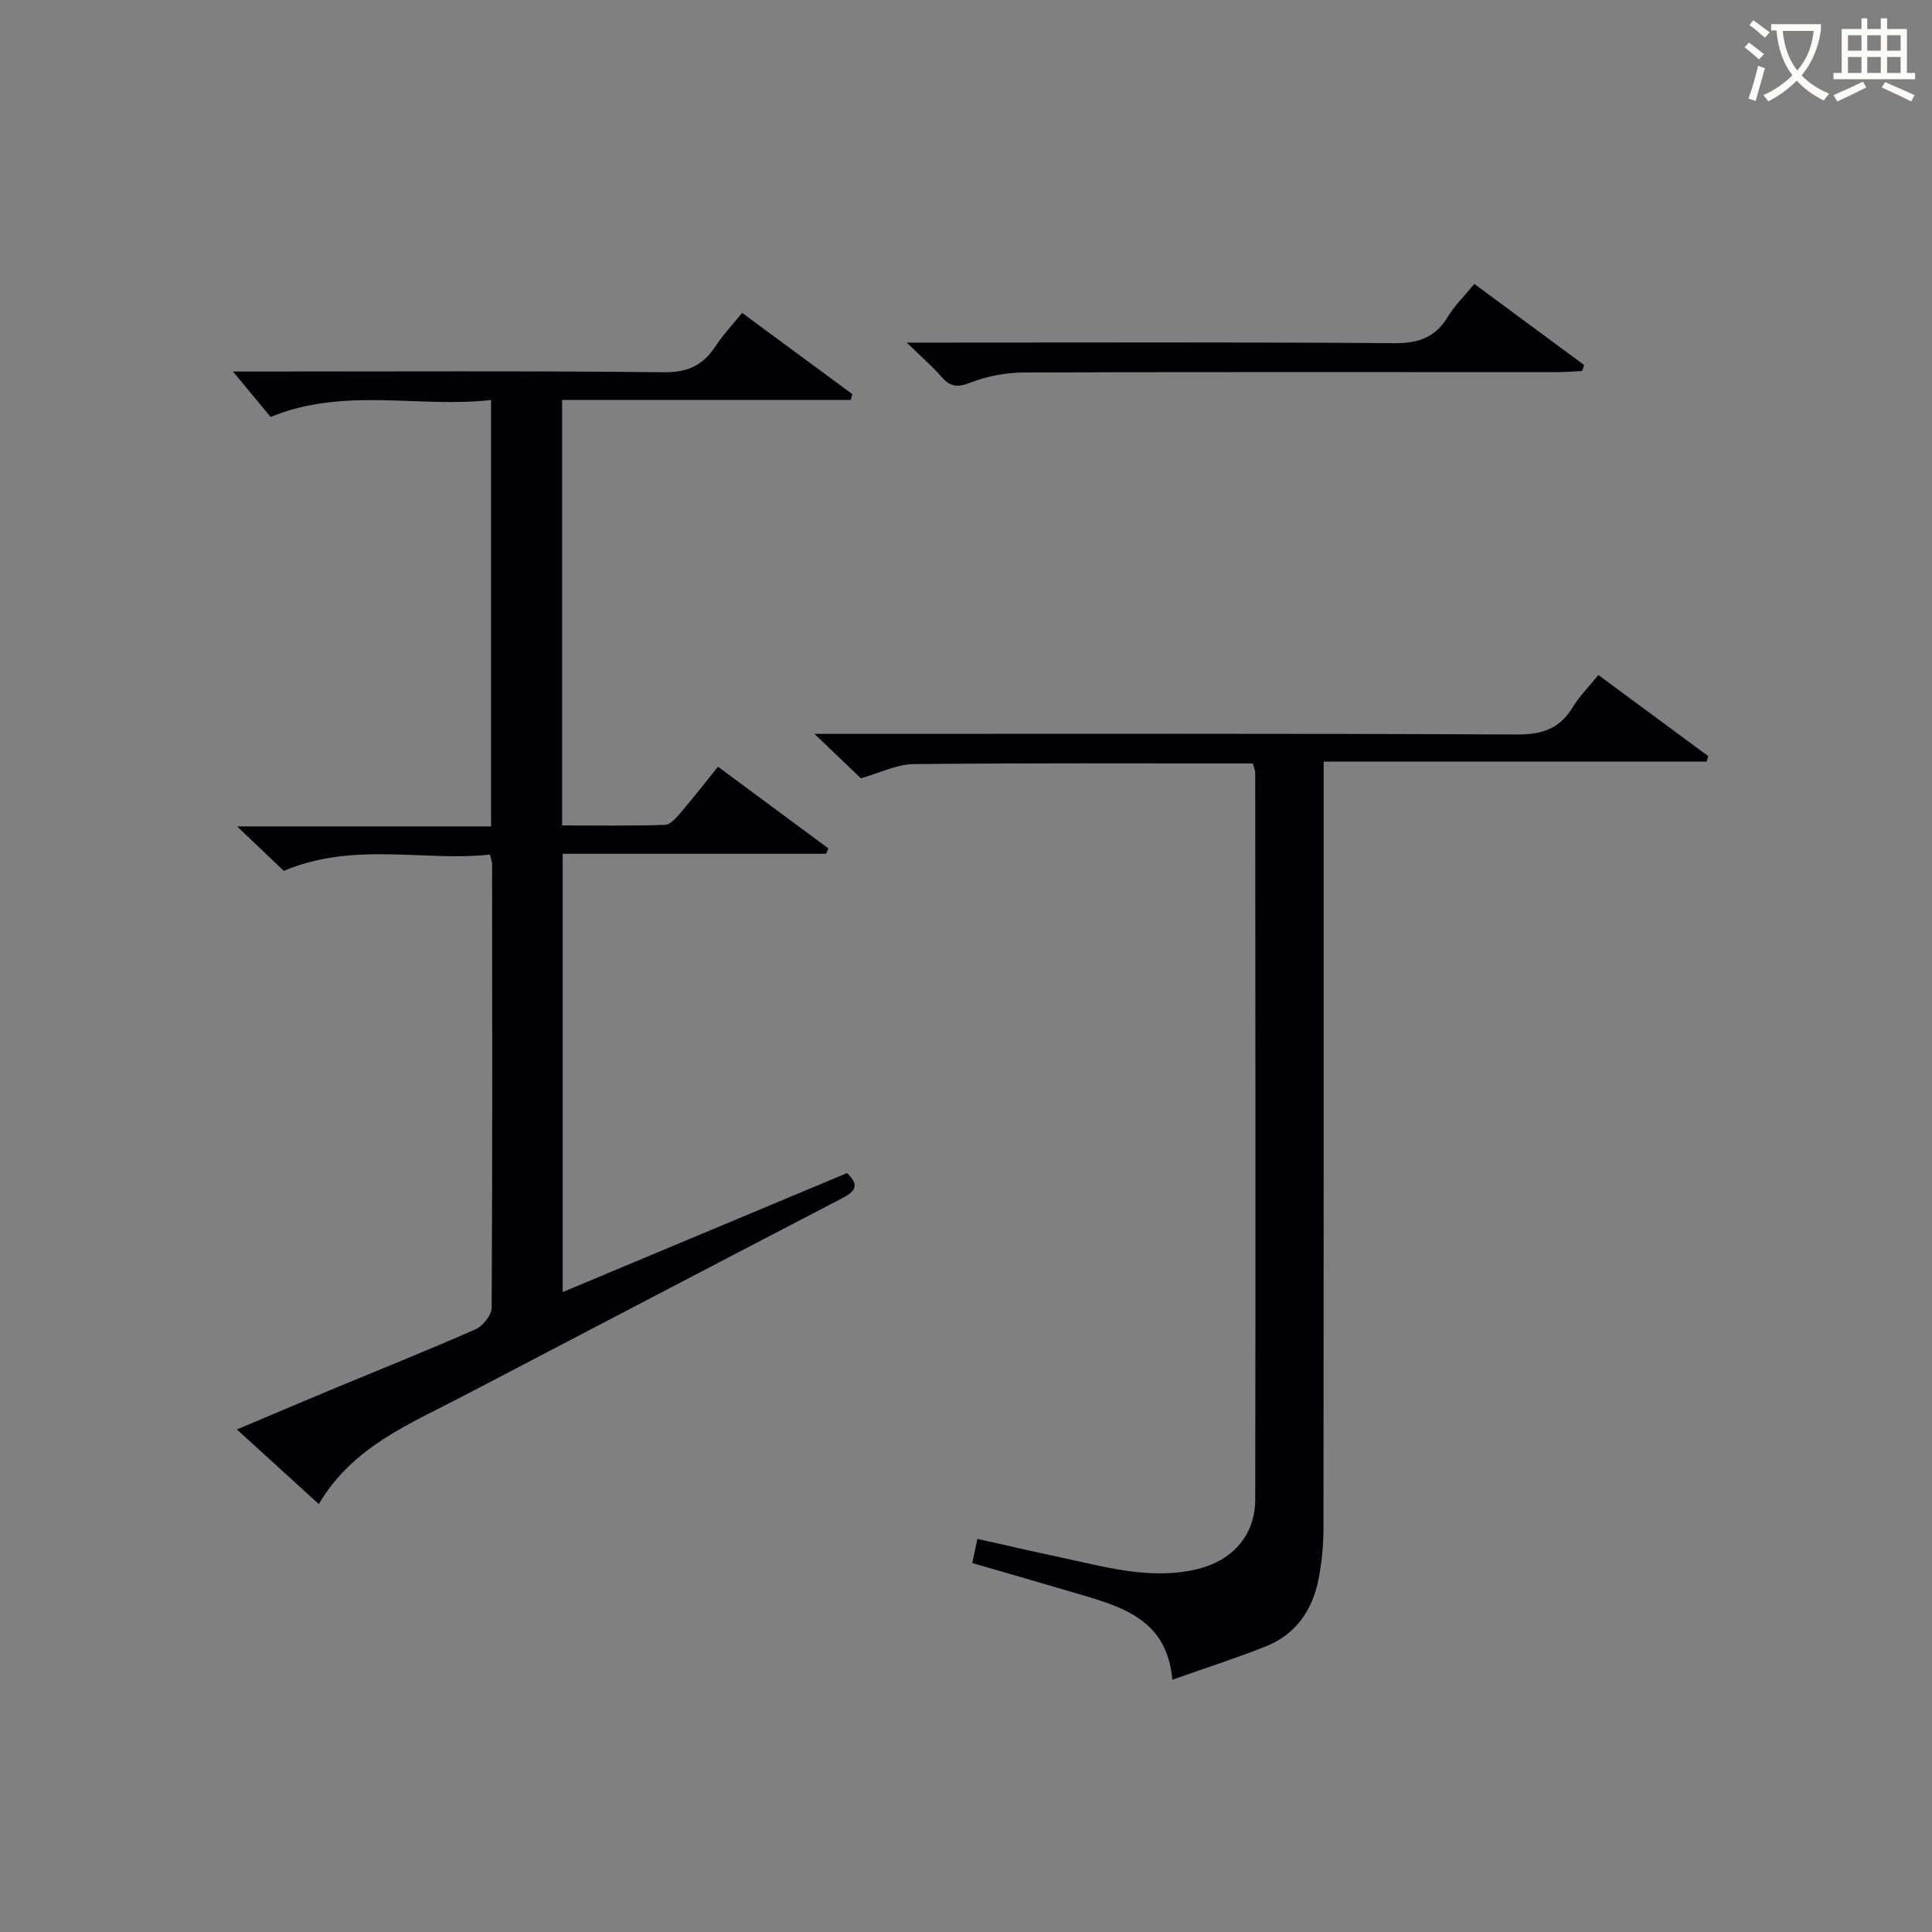 <svg enable-background="new 0 0 400 400" viewBox="0 0 400 400" xmlns="http://www.w3.org/2000/svg"><rect x="0" y="0" width="400" height="400" fill="#808080" stroke="none"/><g fill="#010105"><path d="m153.64 64.78c7.7 5.67 15.27 11.25 22.84 16.83-.12.4-.24.8-.36 1.2-19.81 0-39.62 0-59.74 0v88.09c7.12 0 14.22.12 21.31-.12 1.15-.04 2.4-1.56 3.33-2.64 2.49-2.9 4.83-5.93 7.63-9.4 7.65 5.66 15.25 11.28 22.85 16.91-.15.37-.3.75-.45 1.12-18.04 0-36.08 0-54.55 0v90.74c19.7-8.24 39.27-16.43 58.88-24.64 2.98 2.86 1.22 4.05-1.38 5.4-25.98 13.5-51.91 27.08-77.86 40.64-11.17 5.84-23.14 10.56-30.13 22.49-5.68-5.17-10.92-9.94-16.96-15.44 6.77-2.86 12.91-5.48 19.07-8.05 10.12-4.21 20.3-8.27 30.33-12.69 1.52-.67 3.33-2.92 3.34-4.45.18-30.66.11-61.32.09-91.98 0-.32-.15-.63-.45-1.85-13.81 1.46-28.13-2.76-42.68 3.36-2.58-2.46-5.66-5.4-9.65-9.2h52.57c0-29.63 0-58.53 0-88.28-15.08 1.69-30.29-2.76-45.65 3.5-2.3-2.78-5.03-6.08-7.78-9.4h4.28c28.33 0 56.66-.16 84.98.15 4.99.05 8.1-1.51 10.68-5.44 1.53-2.34 3.49-4.4 5.46-6.85z"/><path d="m259.39 158.07c-23.62 0-46.94-.12-70.26.13-3.5.04-6.97 1.83-10.9 2.93-2.6-2.49-5.57-5.33-9.61-9.19h6.41c46.32 0 92.65-.1 138.97.13 5.21.03 8.88-1.14 11.59-5.61 1.37-2.25 3.28-4.17 5.33-6.71 7.67 5.66 15.21 11.23 22.75 16.8-.11.38-.22.75-.33 1.13-26.16 0-52.32 0-79.29 0v6.39c0 50.82.02 101.64-.04 152.47 0 3.47-.36 6.99-1.02 10.39-1.25 6.42-4.7 11.45-10.91 13.93-6.11 2.44-12.4 4.44-19.36 6.91-1.06-12.22-9.96-14.95-18.89-17.6-7.46-2.21-14.95-4.36-22.53-6.56.31-1.45.61-2.86 1.06-5 5.82 1.3 11.56 2.63 17.31 3.85 9.24 1.96 18.41 4.68 28.04 2.45 7.3-1.69 12.15-6.91 12.17-14.42.09-50.15.03-100.31 0-150.47.01-.47-.22-.93-.49-1.95z"/><path d="m327.56 76.8c-1.72.09-3.45.25-5.17.25-36.78 0-73.55-.07-110.33.07-3.72.01-7.64.74-11.1 2.08-2.65 1.03-4.16.95-5.98-1.13-1.93-2.21-4.17-4.14-7.25-7.14h6.56c31.45 0 62.91-.12 94.36.12 5 .04 8.51-1.16 11.12-5.48 1.43-2.38 3.5-4.38 5.48-6.78 7.71 5.7 15.21 11.24 22.72 16.78-.14.41-.28.82-.41 1.23z"/></g><path d="m362.1 8.8c1.1.8 2.1 1.6 3.1 2.4l-1 1.1c-1.3-1.1-2.3-2-3-2.5zm1.9 4.8c.5.2.9.4 1.4.5-.6 2.3-1.3 4.5-1.9 6.8l-1.5-.5c.8-2.1 1.4-4.3 2-6.8zm-1-9.4c1.3.9 2.4 1.8 3.4 2.5l-1 1.1c-1.4-1.2-2.4-2.1-3.2-2.6zm3.7 2.2v-1.4h10.3v1.2c-.5 3.6-1.8 6.8-4 9.4 1.5 1.6 3.4 2.8 5.7 3.8-.3.4-.7.8-1.1 1.4-2.3-1.1-4.1-2.5-5.6-4.1-1.6 1.6-3.6 3.1-5.9 4.3-.3-.5-.7-.9-1-1.3 2.4-1.1 4.4-2.5 6-4.1-1.9-2.5-3-5.6-3.3-9.3h-1.1zm8.8 0h-6.4c.3 3.3 1.3 6 3 8.2 2-2.3 3.1-5.1 3.4-8.2z" fill="#fcfbfa"/><path d="m385.3 3.8h1.3v2.2h2.8v-2.2h1.3v2.2h4.1v9.1h1.7v1.3h-16.9v-1.3h1.7v-9.1h4.1v-2.2zm.4 13.1.7 1.2c-1.8.9-3.8 1.9-6 2.9-.2-.4-.5-.8-.8-1.3 2.3-1 4.3-1.9 6.1-2.8zm-3.1-6.4h2.8v-3.2h-2.8zm0 4.6h2.8v-3.3h-2.8zm4-4.6h2.8v-3.2h-2.8zm0 4.6h2.8v-3.3h-2.8zm3.7 1.9c2.1.9 4.1 1.8 6.1 2.7l-.7 1.3c-2.2-1.1-4.2-2-6.1-2.9zm3.2-9.7h-2.8v3.2h2.8zm-2.8 7.8h2.8v-3.3h-2.8z" fill="#fcfbfa"/></svg>
